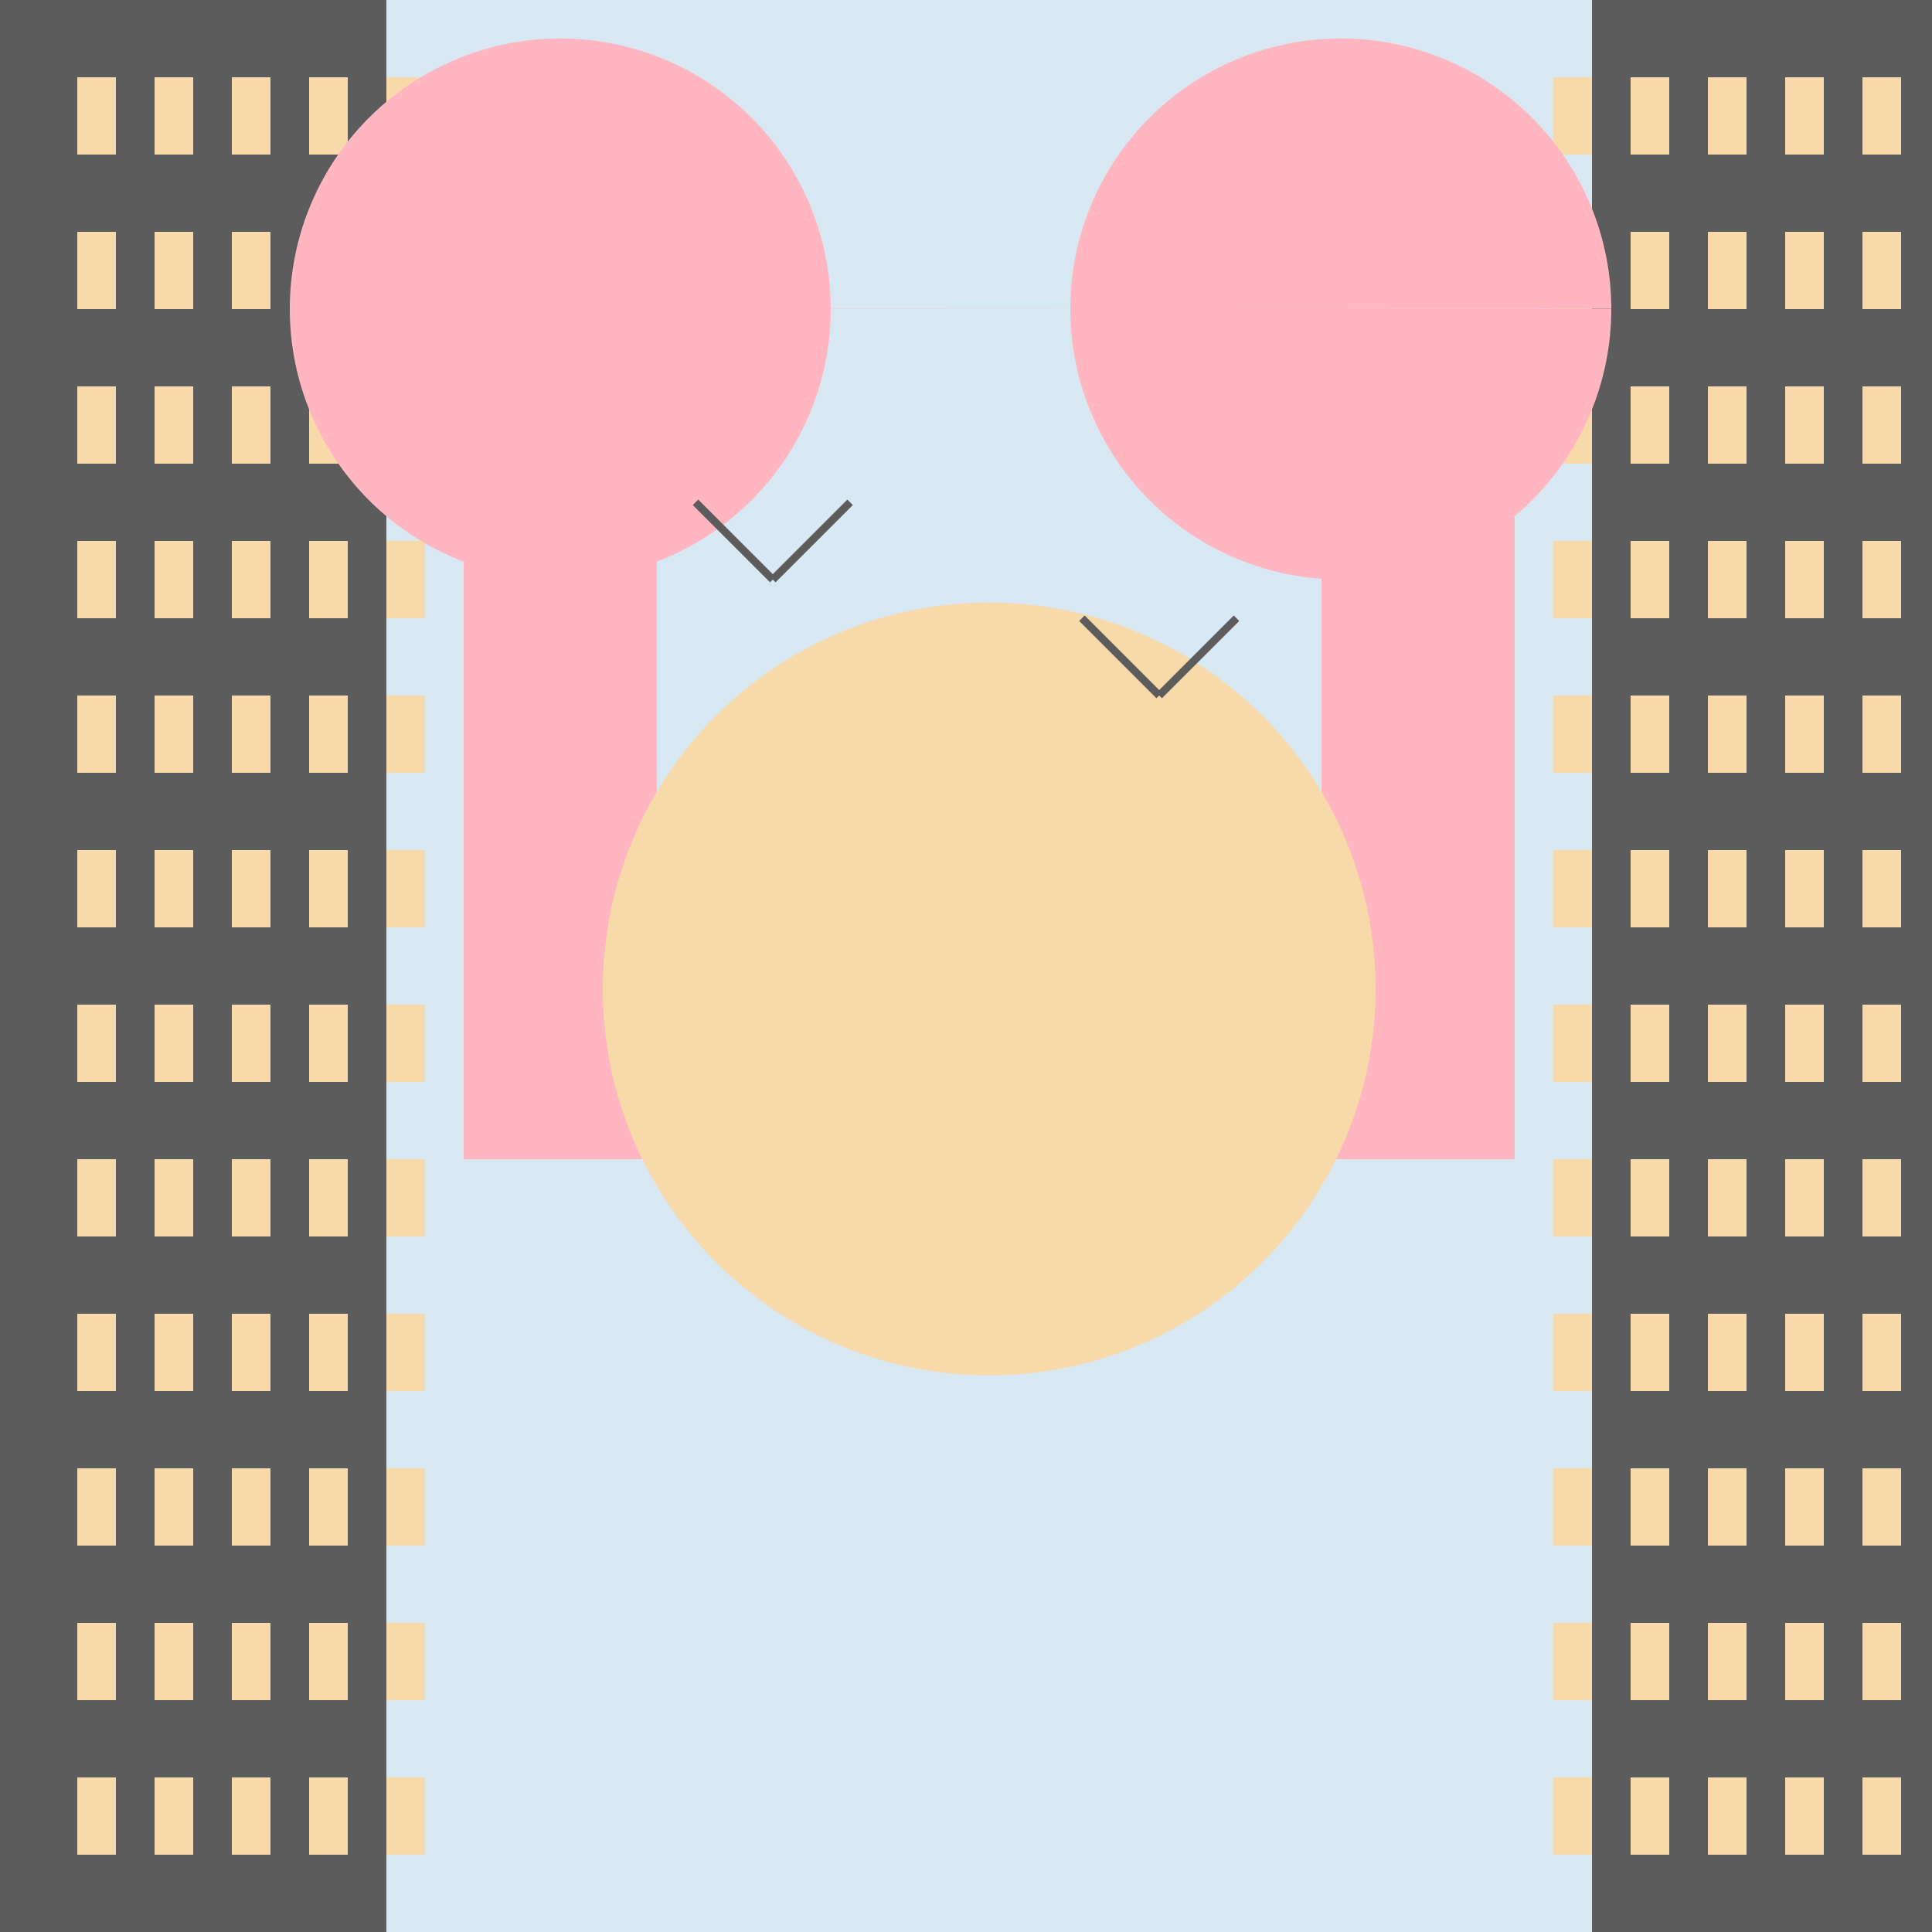 <!--

Generated by DrawGPT.
Free, open source, AI generated images in SVG, PNG, and HTML Canvas format.
https://drawgpt.ai

Created: 2023-09-26T21:00:18.762Z
Link: https://drawgpt.ai/prompt/61674/

-->
<svg xmlns="http://www.w3.org/2000/svg" xmlns:xlink="http://www.w3.org/1999/xlink" width="500" height="500"><defs/><g><rect fill="#d8e8f3" stroke="none" x="0" y="0" width="512" height="512"/><rect fill="#5c5c5c" stroke="none" x="0" y="0" width="100" height="512"/><rect fill="#5c5c5c" stroke="none" x="412" y="0" width="100" height="512"/><rect fill="#f7d9aa" stroke="none" x="20" y="20" width="10" height="20"/><rect fill="#f7d9aa" stroke="none" x="482" y="20" width="10" height="20"/><rect fill="#f7d9aa" stroke="none" x="20" y="60" width="10" height="20"/><rect fill="#f7d9aa" stroke="none" x="482" y="60" width="10" height="20"/><rect fill="#f7d9aa" stroke="none" x="20" y="100" width="10" height="20"/><rect fill="#f7d9aa" stroke="none" x="482" y="100" width="10" height="20"/><rect fill="#f7d9aa" stroke="none" x="20" y="140" width="10" height="20"/><rect fill="#f7d9aa" stroke="none" x="482" y="140" width="10" height="20"/><rect fill="#f7d9aa" stroke="none" x="20" y="180" width="10" height="20"/><rect fill="#f7d9aa" stroke="none" x="482" y="180" width="10" height="20"/><rect fill="#f7d9aa" stroke="none" x="20" y="220" width="10" height="20"/><rect fill="#f7d9aa" stroke="none" x="482" y="220" width="10" height="20"/><rect fill="#f7d9aa" stroke="none" x="20" y="260" width="10" height="20"/><rect fill="#f7d9aa" stroke="none" x="482" y="260" width="10" height="20"/><rect fill="#f7d9aa" stroke="none" x="20" y="300" width="10" height="20"/><rect fill="#f7d9aa" stroke="none" x="482" y="300" width="10" height="20"/><rect fill="#f7d9aa" stroke="none" x="20" y="340" width="10" height="20"/><rect fill="#f7d9aa" stroke="none" x="482" y="340" width="10" height="20"/><rect fill="#f7d9aa" stroke="none" x="20" y="380" width="10" height="20"/><rect fill="#f7d9aa" stroke="none" x="482" y="380" width="10" height="20"/><rect fill="#f7d9aa" stroke="none" x="20" y="420" width="10" height="20"/><rect fill="#f7d9aa" stroke="none" x="482" y="420" width="10" height="20"/><rect fill="#f7d9aa" stroke="none" x="20" y="460" width="10" height="20"/><rect fill="#f7d9aa" stroke="none" x="482" y="460" width="10" height="20"/><rect fill="#f7d9aa" stroke="none" x="40" y="20" width="10" height="20"/><rect fill="#f7d9aa" stroke="none" x="462" y="20" width="10" height="20"/><rect fill="#f7d9aa" stroke="none" x="40" y="60" width="10" height="20"/><rect fill="#f7d9aa" stroke="none" x="462" y="60" width="10" height="20"/><rect fill="#f7d9aa" stroke="none" x="40" y="100" width="10" height="20"/><rect fill="#f7d9aa" stroke="none" x="462" y="100" width="10" height="20"/><rect fill="#f7d9aa" stroke="none" x="40" y="140" width="10" height="20"/><rect fill="#f7d9aa" stroke="none" x="462" y="140" width="10" height="20"/><rect fill="#f7d9aa" stroke="none" x="40" y="180" width="10" height="20"/><rect fill="#f7d9aa" stroke="none" x="462" y="180" width="10" height="20"/><rect fill="#f7d9aa" stroke="none" x="40" y="220" width="10" height="20"/><rect fill="#f7d9aa" stroke="none" x="462" y="220" width="10" height="20"/><rect fill="#f7d9aa" stroke="none" x="40" y="260" width="10" height="20"/><rect fill="#f7d9aa" stroke="none" x="462" y="260" width="10" height="20"/><rect fill="#f7d9aa" stroke="none" x="40" y="300" width="10" height="20"/><rect fill="#f7d9aa" stroke="none" x="462" y="300" width="10" height="20"/><rect fill="#f7d9aa" stroke="none" x="40" y="340" width="10" height="20"/><rect fill="#f7d9aa" stroke="none" x="462" y="340" width="10" height="20"/><rect fill="#f7d9aa" stroke="none" x="40" y="380" width="10" height="20"/><rect fill="#f7d9aa" stroke="none" x="462" y="380" width="10" height="20"/><rect fill="#f7d9aa" stroke="none" x="40" y="420" width="10" height="20"/><rect fill="#f7d9aa" stroke="none" x="462" y="420" width="10" height="20"/><rect fill="#f7d9aa" stroke="none" x="40" y="460" width="10" height="20"/><rect fill="#f7d9aa" stroke="none" x="462" y="460" width="10" height="20"/><rect fill="#f7d9aa" stroke="none" x="60" y="20" width="10" height="20"/><rect fill="#f7d9aa" stroke="none" x="442" y="20" width="10" height="20"/><rect fill="#f7d9aa" stroke="none" x="60" y="60" width="10" height="20"/><rect fill="#f7d9aa" stroke="none" x="442" y="60" width="10" height="20"/><rect fill="#f7d9aa" stroke="none" x="60" y="100" width="10" height="20"/><rect fill="#f7d9aa" stroke="none" x="442" y="100" width="10" height="20"/><rect fill="#f7d9aa" stroke="none" x="60" y="140" width="10" height="20"/><rect fill="#f7d9aa" stroke="none" x="442" y="140" width="10" height="20"/><rect fill="#f7d9aa" stroke="none" x="60" y="180" width="10" height="20"/><rect fill="#f7d9aa" stroke="none" x="442" y="180" width="10" height="20"/><rect fill="#f7d9aa" stroke="none" x="60" y="220" width="10" height="20"/><rect fill="#f7d9aa" stroke="none" x="442" y="220" width="10" height="20"/><rect fill="#f7d9aa" stroke="none" x="60" y="260" width="10" height="20"/><rect fill="#f7d9aa" stroke="none" x="442" y="260" width="10" height="20"/><rect fill="#f7d9aa" stroke="none" x="60" y="300" width="10" height="20"/><rect fill="#f7d9aa" stroke="none" x="442" y="300" width="10" height="20"/><rect fill="#f7d9aa" stroke="none" x="60" y="340" width="10" height="20"/><rect fill="#f7d9aa" stroke="none" x="442" y="340" width="10" height="20"/><rect fill="#f7d9aa" stroke="none" x="60" y="380" width="10" height="20"/><rect fill="#f7d9aa" stroke="none" x="442" y="380" width="10" height="20"/><rect fill="#f7d9aa" stroke="none" x="60" y="420" width="10" height="20"/><rect fill="#f7d9aa" stroke="none" x="442" y="420" width="10" height="20"/><rect fill="#f7d9aa" stroke="none" x="60" y="460" width="10" height="20"/><rect fill="#f7d9aa" stroke="none" x="442" y="460" width="10" height="20"/><rect fill="#f7d9aa" stroke="none" x="80" y="20" width="10" height="20"/><rect fill="#f7d9aa" stroke="none" x="422" y="20" width="10" height="20"/><rect fill="#f7d9aa" stroke="none" x="80" y="60" width="10" height="20"/><rect fill="#f7d9aa" stroke="none" x="422" y="60" width="10" height="20"/><rect fill="#f7d9aa" stroke="none" x="80" y="100" width="10" height="20"/><rect fill="#f7d9aa" stroke="none" x="422" y="100" width="10" height="20"/><rect fill="#f7d9aa" stroke="none" x="80" y="140" width="10" height="20"/><rect fill="#f7d9aa" stroke="none" x="422" y="140" width="10" height="20"/><rect fill="#f7d9aa" stroke="none" x="80" y="180" width="10" height="20"/><rect fill="#f7d9aa" stroke="none" x="422" y="180" width="10" height="20"/><rect fill="#f7d9aa" stroke="none" x="80" y="220" width="10" height="20"/><rect fill="#f7d9aa" stroke="none" x="422" y="220" width="10" height="20"/><rect fill="#f7d9aa" stroke="none" x="80" y="260" width="10" height="20"/><rect fill="#f7d9aa" stroke="none" x="422" y="260" width="10" height="20"/><rect fill="#f7d9aa" stroke="none" x="80" y="300" width="10" height="20"/><rect fill="#f7d9aa" stroke="none" x="422" y="300" width="10" height="20"/><rect fill="#f7d9aa" stroke="none" x="80" y="340" width="10" height="20"/><rect fill="#f7d9aa" stroke="none" x="422" y="340" width="10" height="20"/><rect fill="#f7d9aa" stroke="none" x="80" y="380" width="10" height="20"/><rect fill="#f7d9aa" stroke="none" x="422" y="380" width="10" height="20"/><rect fill="#f7d9aa" stroke="none" x="80" y="420" width="10" height="20"/><rect fill="#f7d9aa" stroke="none" x="422" y="420" width="10" height="20"/><rect fill="#f7d9aa" stroke="none" x="80" y="460" width="10" height="20"/><rect fill="#f7d9aa" stroke="none" x="422" y="460" width="10" height="20"/><rect fill="#f7d9aa" stroke="none" x="100" y="20" width="10" height="20"/><rect fill="#f7d9aa" stroke="none" x="402" y="20" width="10" height="20"/><rect fill="#f7d9aa" stroke="none" x="100" y="60" width="10" height="20"/><rect fill="#f7d9aa" stroke="none" x="402" y="60" width="10" height="20"/><rect fill="#f7d9aa" stroke="none" x="100" y="100" width="10" height="20"/><rect fill="#f7d9aa" stroke="none" x="402" y="100" width="10" height="20"/><rect fill="#f7d9aa" stroke="none" x="100" y="140" width="10" height="20"/><rect fill="#f7d9aa" stroke="none" x="402" y="140" width="10" height="20"/><rect fill="#f7d9aa" stroke="none" x="100" y="180" width="10" height="20"/><rect fill="#f7d9aa" stroke="none" x="402" y="180" width="10" height="20"/><rect fill="#f7d9aa" stroke="none" x="100" y="220" width="10" height="20"/><rect fill="#f7d9aa" stroke="none" x="402" y="220" width="10" height="20"/><rect fill="#f7d9aa" stroke="none" x="100" y="260" width="10" height="20"/><rect fill="#f7d9aa" stroke="none" x="402" y="260" width="10" height="20"/><rect fill="#f7d9aa" stroke="none" x="100" y="300" width="10" height="20"/><rect fill="#f7d9aa" stroke="none" x="402" y="300" width="10" height="20"/><rect fill="#f7d9aa" stroke="none" x="100" y="340" width="10" height="20"/><rect fill="#f7d9aa" stroke="none" x="402" y="340" width="10" height="20"/><rect fill="#f7d9aa" stroke="none" x="100" y="380" width="10" height="20"/><rect fill="#f7d9aa" stroke="none" x="402" y="380" width="10" height="20"/><rect fill="#f7d9aa" stroke="none" x="100" y="420" width="10" height="20"/><rect fill="#f7d9aa" stroke="none" x="402" y="420" width="10" height="20"/><rect fill="#f7d9aa" stroke="none" x="100" y="460" width="10" height="20"/><rect fill="#f7d9aa" stroke="none" x="402" y="460" width="10" height="20"/><rect fill="#ffb6c1" stroke="none" x="120" y="100" width="50" height="200"/><rect fill="#ffb6c1" stroke="none" x="342" y="100" width="50" height="200"/><path fill="#ffb6c1" stroke="none" paint-order="stroke fill markers" d=" M 215 80 A 70 70 0 1 1 215 79.93 L 417 80 A 70 70 0 1 1 417 79.93"/><path fill="#f7d9aa" stroke="none" paint-order="stroke fill markers" d=" M 356 256 A 100 100 0 1 1 356 255.9"/><path fill="none" stroke="#5c5c5c" paint-order="fill stroke markers" d=" M 200 150 L 180 130 M 200 150 L 220 130 M 300 180 L 280 160 M 300 180 L 320 160" stroke-miterlimit="10" stroke-width="2" stroke-dasharray=""/></g></svg>